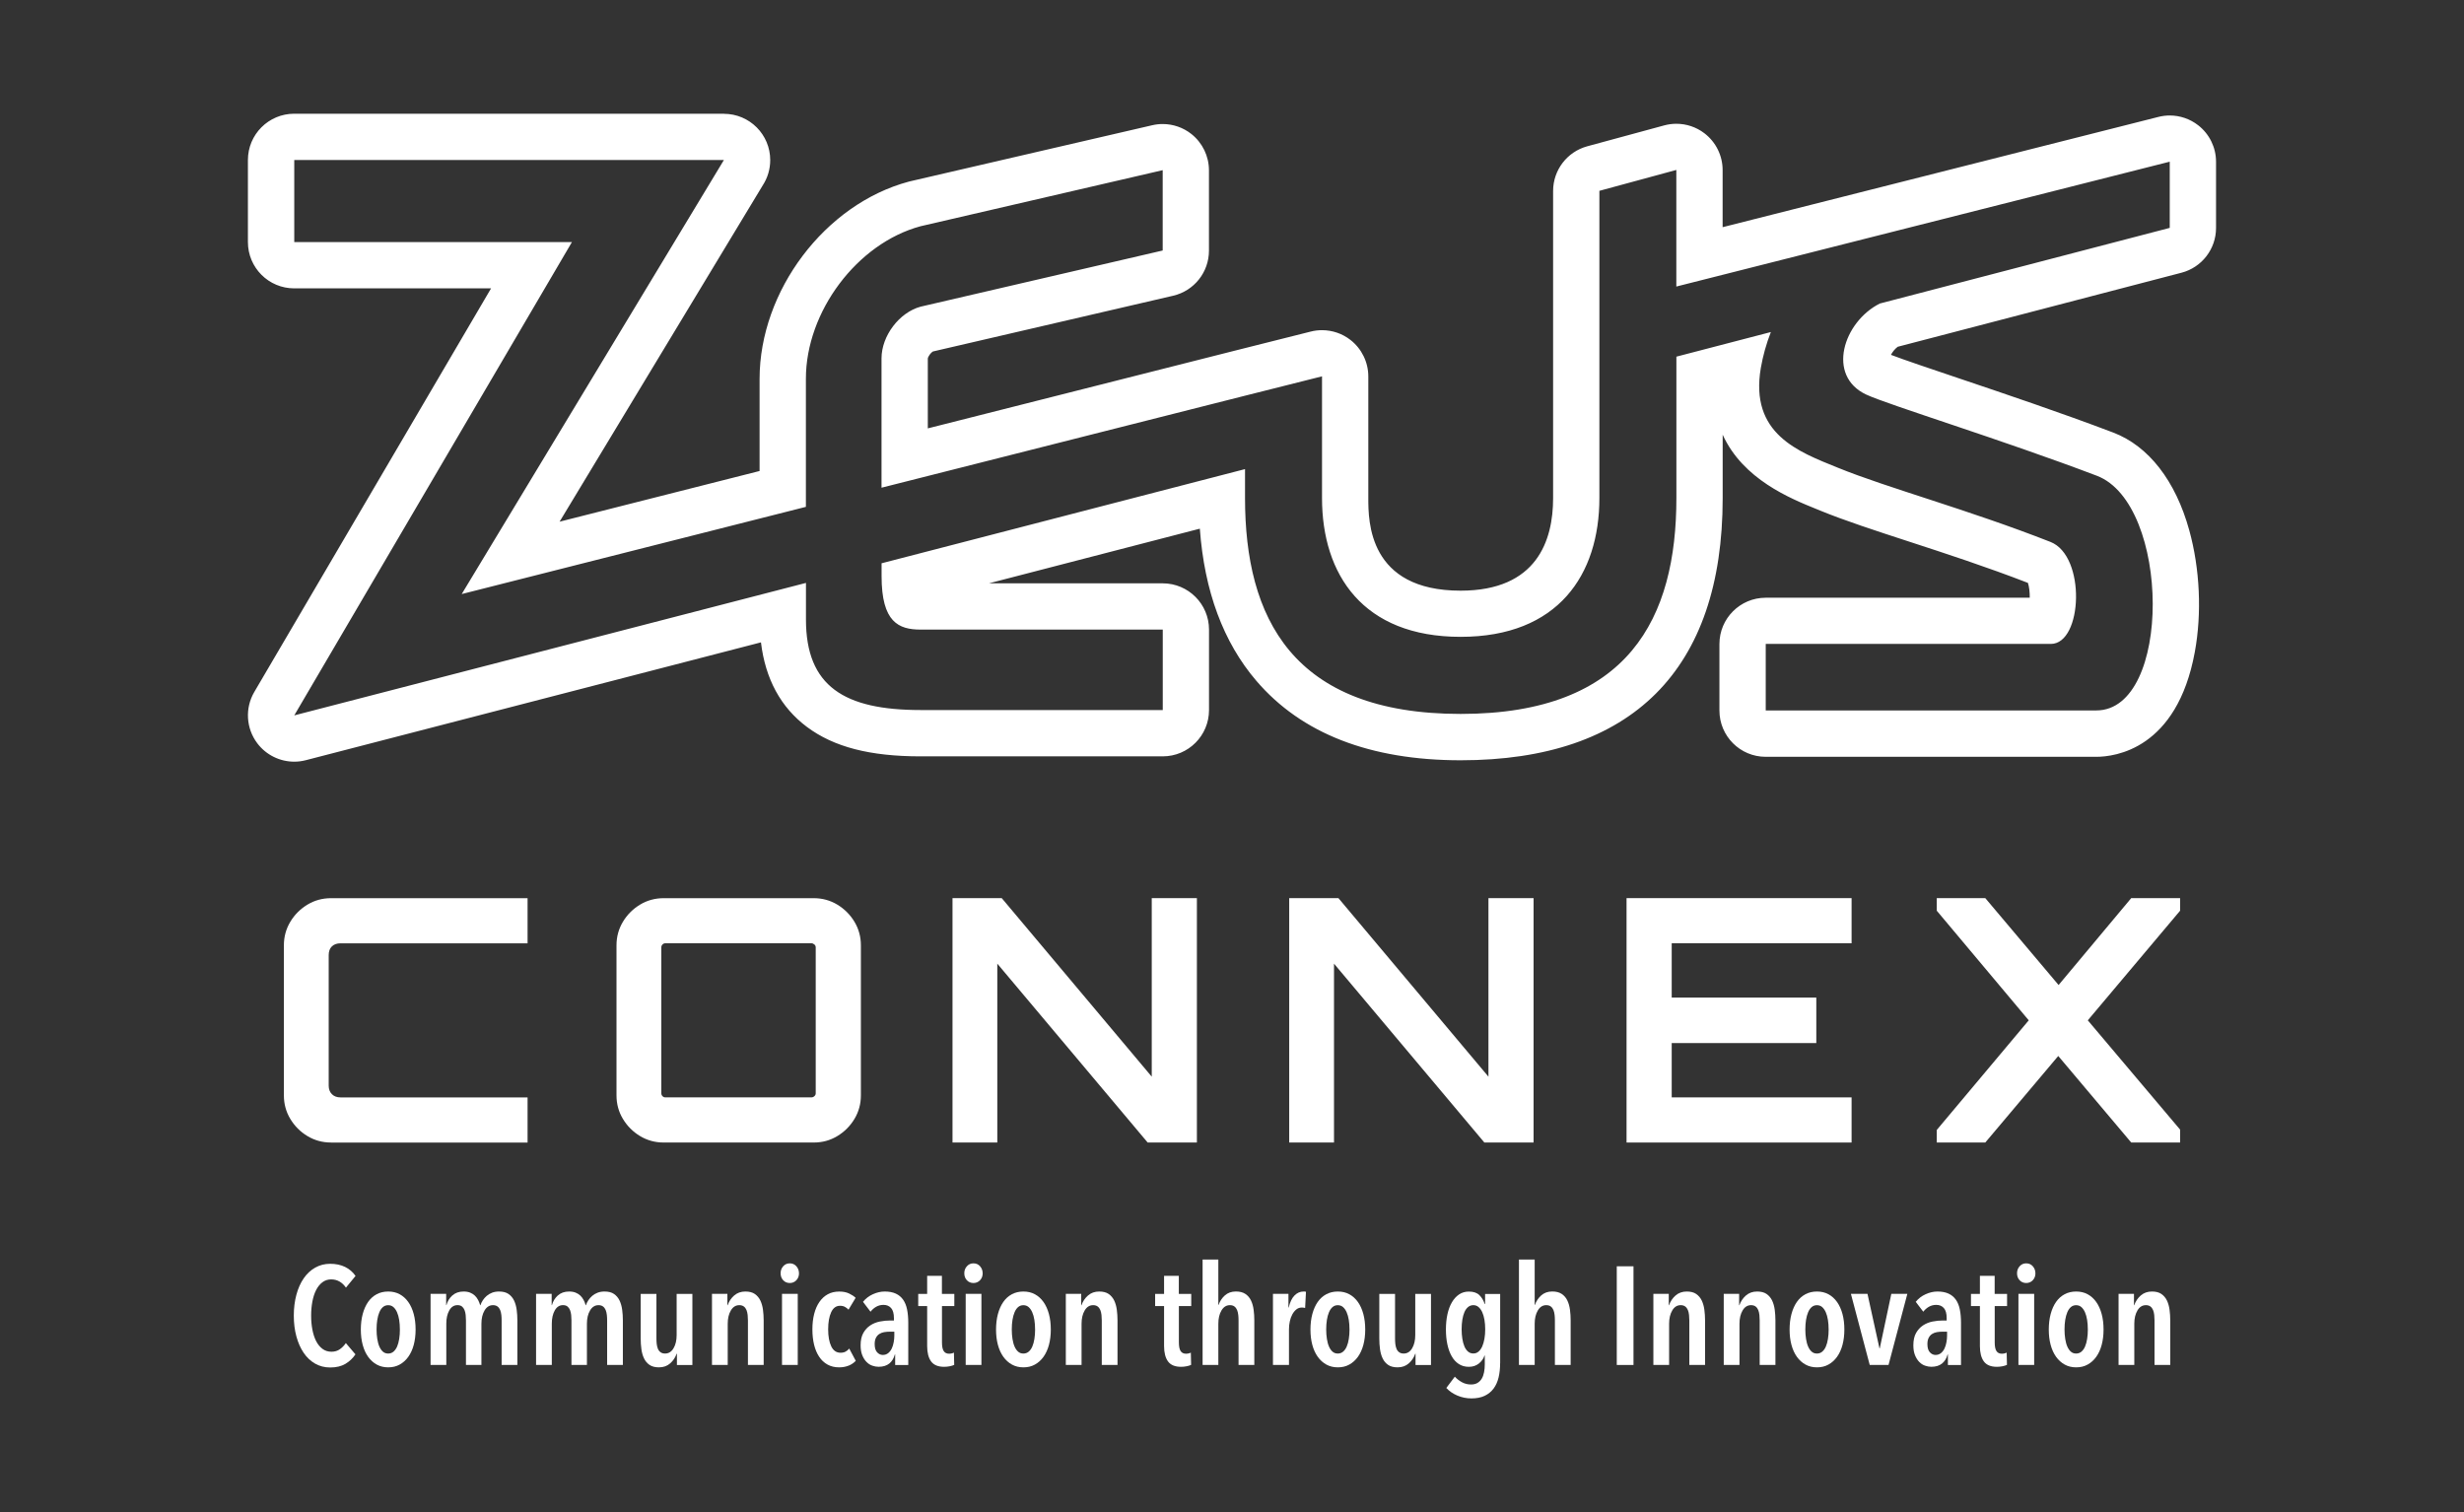 <svg xmlns="http://www.w3.org/2000/svg" id="uuid-081bf726-c8fe-4e96-80d5-4871c994d984" data-name="Layer 1" viewBox="0 0 880 540"><rect x="0" y="0" width="880" height="540" fill="#333333" stroke="none"/><defs><style>      .uuid-6bd3d4d0-3c2b-4c19-83e2-35d1833a33d8 {        fill: #fff;        stroke-width: 0px;      }    </style></defs><g><path class="uuid-6bd3d4d0-3c2b-4c19-83e2-35d1833a33d8" d="m118.23,408.02c-3.07,0-5.88-.77-8.42-2.3-2.55-1.53-4.59-3.58-6.12-6.12-1.54-2.55-2.3-5.35-2.3-8.42v-53.58c0-3.07.77-5.88,2.3-8.42,1.53-2.55,3.58-4.58,6.12-6.12,2.54-1.53,5.35-2.3,8.42-2.3h70.19v16.12h-66.79c-1.3,0-2.33.36-3.09,1.09-.77.73-1.15,1.78-1.15,3.15v46.55c0,1.29.38,2.32,1.15,3.09.77.77,1.8,1.15,3.09,1.15h66.79v16.12h-70.19Z"></path><path class="uuid-6bd3d4d0-3c2b-4c19-83e2-35d1833a33d8" d="m237.03,408.02c-3.07,0-5.88-.77-8.43-2.3-2.54-1.53-4.59-3.58-6.12-6.12-1.54-2.55-2.3-5.35-2.3-8.42v-53.58c0-3.07.77-5.88,2.3-8.42,1.53-2.55,3.58-4.58,6.12-6.12,2.55-1.53,5.35-2.3,8.43-2.3h53.58c3.07,0,5.88.77,8.43,2.3,2.54,1.54,4.59,3.58,6.12,6.12,1.53,2.55,2.3,5.35,2.3,8.42v53.58c0,3.07-.77,5.88-2.3,8.42-1.54,2.55-3.58,4.59-6.12,6.12-2.54,1.54-5.35,2.3-8.43,2.3h-53.58Zm.61-16.12h52.12c.4,0,.77-.14,1.09-.43.32-.28.48-.62.48-1.03v-52.12c0-.4-.16-.75-.48-1.03-.33-.28-.69-.43-1.09-.43h-52.12c-.41,0-.75.14-1.03.43-.28.28-.42.63-.42,1.03v52.12c0,.4.14.75.42,1.03.28.29.62.43,1.03.43Z"></path><path class="uuid-6bd3d4d0-3c2b-4c19-83e2-35d1833a33d8" d="m340.18,408.02v-87.28h17.58l53.58,63.76v-63.76h16.12v87.28h-17.58l-53.7-63.88v63.88h-16Z"></path><path class="uuid-6bd3d4d0-3c2b-4c19-83e2-35d1833a33d8" d="m460.43,408.02v-87.28h17.58l53.58,63.76v-63.76h16.12v87.28h-17.58l-53.7-63.88v63.88h-16Z"></path><path class="uuid-6bd3d4d0-3c2b-4c19-83e2-35d1833a33d8" d="m580.91,408.02v-87.28h80.37v16.12h-64.24v19.4h51.64v16.24h-51.64v19.4h64.24v16.12h-80.37Z"></path><path class="uuid-6bd3d4d0-3c2b-4c19-83e2-35d1833a33d8" d="m691.7,408.02v-4.49l32.85-39.15-32.85-39.15v-4.49h17.33l26.18,31.03,25.94-31.03h17.46v4.49l-32.97,39.15,32.97,39.03v4.61h-17.46l-26.06-30.91-26.06,30.91h-17.33Z"></path></g><path class="uuid-6bd3d4d0-3c2b-4c19-83e2-35d1833a33d8" d="m258.55,57.12h.02m-.02,0l-93.65,155.03,122.92-31.14v-45.76c0-23.91,18.27-48.36,40.97-54.46l86.46-20.02v28.69l-86.46,20.06c-7.62,2.06-13.96,10.42-13.96,18.47v46.18l129.8-32.85,27.52-6.92v43.46c0,27.33,14.62,49.57,49.49,49.57s49.57-22.24,49.57-49.57v-109.71l27.48-7.46v41.64l176.22-44.59v23.64l-103.56,27.02c-13.02,6.57-19.13,25.81-4.86,32.5,7.93,3.69,48.83,16.25,82.38,29,26.36,10.03,26.94,83.81-.19,83.81h-118.06v-23.75h101.81c11.39,0,12.67-31.41-.12-36.43-29.51-11.58-58.23-19.28-75.96-26.51-14.07-5.71-31.53-12.01-27.48-35.65.74-4.24,1.94-8.59,3.58-12.79l-33.74,8.79v50.5c0,42.53-16.75,77.09-77.05,77.09s-77.01-34.56-77.01-77.09v-10.34l-129.8,33.63v4.59c0,16.44,6.06,19.09,13.96,19.09h86.46v28.73h-86.46c-27.29,0-40.97-8.47-40.97-32.34v-13.06l-182.75,47.31,99.17-169.03h-99.17v-29.31h153.48m.02-16.53H105.07c-9.13,0-16.53,7.4-16.53,16.53v29.31c0,9.13,7.4,16.53,16.53,16.53h70.31l-84.56,144.13c-3.38,5.76-2.96,12.99,1.07,18.33,3.17,4.2,8.09,6.57,13.19,6.57,1.38,0,2.77-.17,4.14-.53l162.55-42.08c1.57,13.08,7.08,23.22,16.42,30.2,9.6,7.17,22.5,10.51,40.61,10.51h86.46c9.13,0,16.53-7.4,16.53-16.53v-28.73c0-9.13-7.4-16.53-16.53-16.53h-62.08l75.33-19.52c1.63,22.33,8.4,40.57,20.18,54.33,16.12,18.83,40.67,28.38,72.97,28.38,61.22,0,93.58-32.37,93.58-93.62v-22.65c7.26,15.94,24.08,22.75,33.68,26.63l1.22.5c8.72,3.56,19.38,7.04,31.72,11.06,13,4.24,27.67,9.03,42.4,14.73.45,1.35.68,3.39.65,5.3h-94.3c-9.13,0-16.53,7.4-16.53,16.53v23.75c0,9.13,7.4,16.53,16.53,16.53h118.06c6.64,0,28.81-2.7,35.19-37.42,2.55-13.85,1.83-29.69-1.97-43.44-4.89-17.73-14.54-30.13-27.15-34.93-18.54-7.05-38.96-13.92-55.36-19.45-9.63-3.24-19.53-6.58-24.04-8.31.5-.96,1.33-2.06,2.41-2.88l101.33-26.44c7.28-1.9,12.36-8.47,12.36-15.99v-23.64c0-5.1-2.35-9.91-6.38-13.04-2.93-2.28-6.51-3.49-10.15-3.49-1.35,0-2.71.17-4.05.51l-155.64,39.38v-20.4c0-5.15-2.4-10-6.49-13.13-2.91-2.23-6.45-3.4-10.04-3.4-1.45,0-2.9.19-4.33.58l-27.48,7.46c-7.2,1.96-12.2,8.49-12.2,15.95v109.71c0,15.07-5.73,33.04-33.04,33.04-32.96,0-32.96-24.87-32.96-33.04v-43.46c0-5.09-2.35-9.9-6.37-13.04-2.93-2.29-6.52-3.49-10.16-3.49-1.34,0-2.7.16-4.03.5l-27.52,6.92-109.24,27.65v-24.95c.08-.69,1.08-2.1,1.81-2.51l85.81-19.91c7.49-1.74,12.79-8.41,12.79-16.1v-28.69c0-5.04-2.3-9.8-6.24-12.94-2.95-2.35-6.59-3.59-10.29-3.59-1.24,0-2.49.14-3.73.43l-86.46,20.02c-.19.04-.38.09-.56.14-29.84,8.02-53.21,38.96-53.21,70.43v32.89l-71.43,18.1,72.58-120.15c1.68-2.59,2.65-5.67,2.65-8.98,0-9.13-7.39-16.53-16.52-16.53h0Zm-.02,33.06h.02-.02Z"></path><g><path class="uuid-6bd3d4d0-3c2b-4c19-83e2-35d1833a33d8" d="m123.37,487.06c-1.45.86-3.26,1.3-5.45,1.3-1.99,0-3.79-.47-5.4-1.39-1.61-.93-2.97-2.22-4.08-3.86s-1.97-3.59-2.59-5.85c-.61-2.26-.92-4.73-.92-7.42s.31-5.17.92-7.44c.61-2.27,1.48-4.23,2.61-5.87s2.5-2.92,4.11-3.83c1.61-.91,3.39-1.37,5.35-1.37s3.8.37,5.33,1.12c1.52.75,2.77,1.82,3.73,3.21l-3.43,4.18c-1.36-1.96-3.12-2.94-5.27-2.94-1.19,0-2.24.34-3.13,1.02-.9.68-1.64,1.6-2.24,2.76-.6,1.16-1.04,2.53-1.34,4.11s-.45,3.26-.45,5.05.15,3.43.45,5c.3,1.58.75,2.95,1.34,4.11.6,1.16,1.35,2.08,2.26,2.76.91.68,1.98,1.02,3.21,1.02,1.16,0,2.17-.3,3.01-.9.85-.6,1.55-1.33,2.12-2.19l3.43,4.03c-.93,1.39-2.12,2.52-3.56,3.38Z"></path><path class="uuid-6bd3d4d0-3c2b-4c19-83e2-35d1833a33d8" d="m148.43,474.82c0,1.99-.23,3.82-.67,5.48-.45,1.66-1.1,3.08-1.95,4.26s-1.87,2.1-3.07,2.76c-1.2.67-2.56.99-4.09.99s-2.89-.33-4.09-.99c-1.2-.66-2.22-1.58-3.07-2.76s-1.5-2.6-1.95-4.26c-.45-1.66-.67-3.49-.67-5.48s.22-3.87.67-5.55c.45-1.68,1.09-3.11,1.92-4.31.83-1.19,1.86-2.12,3.07-2.76,1.21-.65,2.59-.97,4.12-.97s2.89.32,4.09.97c1.2.65,2.22,1.57,3.07,2.76.85,1.2,1.5,2.63,1.95,4.31.45,1.68.67,3.53.67,5.55Zm-5.62-.05c0-1.23-.08-2.36-.25-3.41s-.42-1.96-.77-2.74c-.35-.78-.78-1.39-1.29-1.84-.52-.45-1.14-.67-1.87-.67s-1.35.23-1.87.67c-.52.45-.94,1.06-1.27,1.84-.33.78-.58,1.69-.75,2.74s-.25,2.18-.25,3.41.08,2.32.25,3.38c.17,1.06.41,1.98.75,2.74s.75,1.37,1.27,1.82c.52.45,1.14.67,1.87.67s1.36-.23,1.89-.67c.53-.45.96-1.05,1.3-1.82s.58-1.68.75-2.74c.17-1.06.25-2.19.25-3.38Z"></path><path class="uuid-6bd3d4d0-3c2b-4c19-83e2-35d1833a33d8" d="m161.54,462.65c1.04-.94,2.39-1.42,4.04-1.42.89,0,1.67.13,2.33.4s1.22.62,1.69,1.07c.46.45.85.97,1.16,1.57.31.6.55,1.21.72,1.84h.1c.2-.6.49-1.19.87-1.77.38-.58.84-1.1,1.39-1.57s1.18-.84,1.91-1.12,1.56-.42,2.49-.42c1.39,0,2.52.29,3.36.87.85.58,1.5,1.35,1.97,2.31.46.96.78,2.06.95,3.31s.25,2.51.25,3.81v15.93h-5.62v-15.93c0-.63-.03-1.27-.1-1.92-.07-.65-.21-1.24-.42-1.77-.22-.53-.53-.95-.95-1.27-.42-.31-.96-.47-1.62-.47-1.26,0-2.26.63-3.01,1.89s-1.12,2.85-1.12,4.78v14.68h-5.52v-15.93c0-.63-.04-1.27-.1-1.92-.07-.65-.21-1.24-.42-1.77-.22-.53-.52-.95-.92-1.27-.39-.31-.92-.47-1.58-.47-1.25,0-2.23.63-2.94,1.89-.71,1.26-1.06,2.84-1.06,4.73v14.73h-5.62v-25.39h5.57v4.03h.1c.37-1.36,1.07-2.51,2.11-3.46Z"></path><path class="uuid-6bd3d4d0-3c2b-4c19-83e2-35d1833a33d8" d="m199.22,462.65c1.04-.94,2.39-1.42,4.04-1.42.89,0,1.67.13,2.33.4s1.22.62,1.69,1.07c.46.45.85.97,1.16,1.57.31.6.55,1.21.72,1.84h.1c.2-.6.49-1.19.87-1.77.38-.58.84-1.1,1.39-1.57s1.18-.84,1.91-1.12,1.56-.42,2.49-.42c1.39,0,2.52.29,3.36.87.85.58,1.5,1.35,1.97,2.31.46.96.78,2.06.95,3.31s.25,2.51.25,3.81v15.93h-5.62v-15.93c0-.63-.03-1.27-.1-1.92-.07-.65-.21-1.24-.42-1.77-.22-.53-.53-.95-.95-1.27-.42-.31-.96-.47-1.62-.47-1.26,0-2.26.63-3.01,1.89s-1.12,2.85-1.12,4.78v14.68h-5.52v-15.93c0-.63-.04-1.27-.1-1.92-.07-.65-.21-1.24-.42-1.77-.22-.53-.52-.95-.92-1.27-.39-.31-.92-.47-1.58-.47-1.25,0-2.23.63-2.94,1.89s-1.06,2.84-1.06,4.73v14.73h-5.62v-25.39h5.57v4.03h.1c.37-1.36,1.07-2.51,2.11-3.46Z"></path><path class="uuid-6bd3d4d0-3c2b-4c19-83e2-35d1833a33d8" d="m241.76,487.46v-4.03h-.1c-.46,1.36-1.24,2.51-2.31,3.46-1.08.95-2.41,1.42-4.01,1.42-1.39,0-2.51-.29-3.36-.87-.84-.58-1.5-1.35-1.96-2.31-.47-.96-.78-2.07-.95-3.31-.17-1.24-.25-2.51-.25-3.81v-15.93h5.62v15.93c0,.66.03,1.31.1,1.94.07.63.21,1.2.42,1.72s.53.93.95,1.24.95.47,1.62.47c1.26,0,2.26-.62,3.01-1.87s1.12-2.83,1.12-4.75v-14.68h5.62v25.39h-5.52Z"></path><path class="uuid-6bd3d4d0-3c2b-4c19-83e2-35d1833a33d8" d="m259.78,462.08v4.03h.1c.47-1.36,1.24-2.51,2.32-3.46,1.08-.94,2.41-1.42,4.01-1.42,1.39,0,2.52.29,3.36.87s1.5,1.35,1.97,2.31c.46.96.78,2.06.95,3.31.16,1.24.25,2.51.25,3.81v15.93h-5.62v-15.93c0-.63-.04-1.27-.1-1.92-.07-.65-.21-1.24-.42-1.77-.22-.53-.53-.95-.95-1.27-.42-.31-.96-.47-1.62-.47-1.26,0-2.27.63-3.01,1.89-.75,1.26-1.12,2.85-1.12,4.78v14.68h-5.62v-25.39h5.53Z"></path><path class="uuid-6bd3d4d0-3c2b-4c19-83e2-35d1833a33d8" d="m285.36,454.71c0,.99-.32,1.83-.95,2.49s-1.41.99-2.34.99-1.75-.33-2.36-.99-.92-1.49-.92-2.49.31-1.79.92-2.49,1.4-1.05,2.36-1.05,1.75.35,2.36,1.05c.61.7.92,1.53.92,2.49Zm-6.07,32.75v-25.39h5.62v25.39h-5.62Z"></path><path class="uuid-6bd3d4d0-3c2b-4c19-83e2-35d1833a33d8" d="m303.08,487.69c-.99.41-2.12.62-3.39.62-1.56,0-2.94-.33-4.14-.99-1.2-.66-2.2-1.6-3-2.81-.81-1.21-1.41-2.65-1.81-4.3-.4-1.66-.6-3.49-.6-5.48s.21-3.82.63-5.48c.42-1.66,1.04-3.09,1.86-4.28.82-1.19,1.82-2.12,3-2.76,1.18-.65,2.55-.97,4.12-.97,1.36,0,2.53.23,3.51.7s1.75.98,2.32,1.54l-2.54,4.23c-.37-.4-.79-.73-1.27-.99-.48-.27-1.07-.4-1.77-.4-1.39,0-2.45.77-3.16,2.31-.71,1.54-1.07,3.58-1.07,6.1s.37,4.55,1.1,6.07c.73,1.53,1.84,2.29,3.33,2.29.7,0,1.3-.13,1.79-.4.5-.26.93-.63,1.3-1.09l2.34,4.38c-.69.73-1.54,1.3-2.54,1.72Z"></path><path class="uuid-6bd3d4d0-3c2b-4c19-83e2-35d1833a33d8" d="m319.6,483.68c-.37,1.39-1.03,2.48-1.99,3.26s-2.24,1.17-3.83,1.17c-.73,0-1.48-.13-2.24-.4-.76-.26-1.45-.7-2.06-1.32s-1.12-1.41-1.52-2.39-.6-2.16-.6-3.56c0-1.79.32-3.26.97-4.41.65-1.14,1.48-2.05,2.49-2.71,1.01-.66,2.14-1.12,3.39-1.37,1.24-.25,2.46-.37,3.66-.37h1.39v-.8c0-1.69-.34-2.91-1.02-3.66-.68-.75-1.58-1.12-2.71-1.12-.96,0-1.83.23-2.61.67-.78.45-1.45,1.04-2.02,1.77l-2.69-3.53c.93-1.16,2.11-2.07,3.53-2.71,1.43-.65,2.84-.97,4.23-.97,1.56,0,2.88.25,3.96.75,1.08.5,1.95,1.22,2.61,2.17.67.95,1.14,2.12,1.42,3.51.28,1.39.42,2.97.42,4.73v15.08h-4.68v-3.78h-.1Zm-.2-8.11h-1.64c-.7,0-1.37.06-2.02.17-.65.12-1.22.34-1.72.67-.5.33-.9.79-1.19,1.37-.3.58-.45,1.32-.45,2.21,0,1.33.29,2.31.87,2.94.58.63,1.25.95,2.02.95s1.41-.22,1.94-.65c.53-.43.95-.98,1.27-1.64.31-.66.55-1.4.69-2.21.15-.81.23-1.6.23-2.36v-1.44Z"></path><path class="uuid-6bd3d4d0-3c2b-4c19-83e2-35d1833a33d8" d="m336.42,466.41v13.04c0,1.39.21,2.41.62,3.04.41.63,1.05.95,1.91.95.3,0,.61-.03.92-.1.32-.07.59-.16.82-.3l.1,4.38c-.4.2-.93.37-1.6.5-.66.13-1.32.2-1.99.2-2.16,0-3.71-.64-4.65-1.91-.94-1.28-1.42-3.11-1.42-5.5v-14.29h-3.19v-4.33h3.19v-6.47h5.27v6.47h4.43v4.33h-4.43Z"></path><path class="uuid-6bd3d4d0-3c2b-4c19-83e2-35d1833a33d8" d="m350.96,454.71c0,.99-.32,1.83-.95,2.49s-1.41.99-2.34.99-1.75-.33-2.36-.99-.92-1.49-.92-2.49.31-1.79.92-2.49,1.4-1.05,2.36-1.05,1.75.35,2.36,1.05c.61.7.92,1.53.92,2.49Zm-6.07,32.75v-25.39h5.62v25.39h-5.62Z"></path><path class="uuid-6bd3d4d0-3c2b-4c19-83e2-35d1833a33d8" d="m375.29,474.82c0,1.99-.23,3.82-.67,5.48-.45,1.66-1.1,3.08-1.95,4.26s-1.87,2.1-3.07,2.76c-1.2.67-2.56.99-4.09.99s-2.89-.33-4.09-.99c-1.2-.66-2.22-1.58-3.07-2.76-.85-1.18-1.5-2.6-1.95-4.26s-.67-3.49-.67-5.48.22-3.87.67-5.55c.45-1.68,1.09-3.11,1.92-4.31.83-1.19,1.86-2.12,3.07-2.76,1.21-.65,2.59-.97,4.12-.97s2.89.32,4.09.97c1.2.65,2.22,1.57,3.07,2.76.85,1.2,1.5,2.63,1.95,4.31.45,1.68.67,3.53.67,5.55Zm-5.62-.05c0-1.23-.08-2.36-.25-3.41s-.42-1.96-.77-2.74c-.35-.78-.78-1.39-1.29-1.84-.52-.45-1.14-.67-1.87-.67s-1.35.23-1.87.67c-.52.45-.94,1.06-1.27,1.84-.33.78-.58,1.69-.75,2.74s-.25,2.18-.25,3.41.08,2.32.25,3.38c.17,1.06.41,1.98.75,2.74s.75,1.37,1.27,1.82c.52.45,1.14.67,1.87.67s1.36-.23,1.89-.67c.53-.45.96-1.05,1.3-1.82s.58-1.68.75-2.74c.17-1.06.25-2.19.25-3.38Z"></path><path class="uuid-6bd3d4d0-3c2b-4c19-83e2-35d1833a33d8" d="m386.15,462.08v4.03h.1c.47-1.36,1.24-2.51,2.32-3.46,1.08-.94,2.41-1.42,4.01-1.42,1.39,0,2.52.29,3.36.87s1.5,1.35,1.97,2.31c.46.96.78,2.06.95,3.31.16,1.24.25,2.51.25,3.81v15.93h-5.62v-15.93c0-.63-.04-1.27-.1-1.92-.07-.65-.21-1.24-.42-1.77-.22-.53-.53-.95-.95-1.27-.42-.31-.96-.47-1.62-.47-1.26,0-2.27.63-3.01,1.89-.75,1.26-1.12,2.85-1.12,4.78v14.68h-5.62v-25.39h5.53Z"></path><path class="uuid-6bd3d4d0-3c2b-4c19-83e2-35d1833a33d8" d="m421.03,466.41v13.04c0,1.39.21,2.41.62,3.04.41.63,1.05.95,1.91.95.3,0,.61-.03.92-.1.32-.07.59-.16.82-.3l.1,4.38c-.4.2-.93.37-1.6.5-.66.13-1.32.2-1.99.2-2.16,0-3.71-.64-4.65-1.91-.94-1.28-1.42-3.11-1.42-5.5v-14.29h-3.19v-4.33h3.19v-6.47h5.27v6.47h4.43v4.33h-4.43Z"></path><path class="uuid-6bd3d4d0-3c2b-4c19-83e2-35d1833a33d8" d="m442.34,487.46v-15.93c0-.63-.03-1.27-.1-1.92-.07-.65-.21-1.24-.42-1.77-.22-.53-.53-.95-.95-1.27-.41-.31-.95-.47-1.62-.47-1.26,0-2.26.63-3.01,1.89s-1.12,2.85-1.12,4.78v14.68h-5.62v-37.63h5.62v16.18h.1c.43-1.29,1.17-2.41,2.21-3.36,1.05-.94,2.36-1.42,3.96-1.42,1.4,0,2.52.29,3.39.87.86.58,1.53,1.35,1.99,2.31.47.96.78,2.06.95,3.31s.25,2.51.25,3.81v15.93h-5.62Z"></path><path class="uuid-6bd3d4d0-3c2b-4c19-83e2-35d1833a33d8" d="m462.3,462.67c.93-.96,2.02-1.44,3.28-1.44h.42c.11,0,.25.03.42.1l-.3,5.77c-.37-.1-.76-.15-1.19-.15-.73,0-1.38.22-1.94.67s-1.04,1.04-1.44,1.77c-.4.73-.7,1.56-.9,2.49-.2.93-.3,1.88-.3,2.84v12.74h-5.72v-25.39h5.53v4.88h.1c.43-1.89,1.11-3.32,2.04-4.28Z"></path><path class="uuid-6bd3d4d0-3c2b-4c19-83e2-35d1833a33d8" d="m487.58,474.82c0,1.99-.23,3.82-.67,5.48-.45,1.66-1.1,3.08-1.95,4.26s-1.87,2.1-3.07,2.76c-1.2.67-2.56.99-4.09.99s-2.89-.33-4.09-.99c-1.2-.66-2.22-1.58-3.07-2.76s-1.5-2.6-1.95-4.26c-.45-1.66-.67-3.49-.67-5.48s.22-3.87.67-5.55c.45-1.68,1.09-3.11,1.92-4.31.83-1.19,1.86-2.12,3.07-2.76,1.21-.65,2.59-.97,4.12-.97s2.89.32,4.09.97c1.2.65,2.22,1.57,3.07,2.76.85,1.2,1.5,2.63,1.95,4.31.45,1.68.67,3.53.67,5.55Zm-5.62-.05c0-1.23-.08-2.36-.25-3.41s-.42-1.96-.77-2.74c-.35-.78-.78-1.39-1.29-1.84-.52-.45-1.14-.67-1.87-.67s-1.35.23-1.87.67c-.52.45-.94,1.06-1.27,1.84-.33.78-.58,1.69-.75,2.74s-.25,2.18-.25,3.41.08,2.32.25,3.38c.17,1.06.41,1.98.75,2.74s.75,1.37,1.27,1.82c.52.45,1.14.67,1.87.67s1.36-.23,1.89-.67c.53-.45.96-1.05,1.3-1.82s.58-1.68.75-2.74c.17-1.06.25-2.19.25-3.38Z"></path><path class="uuid-6bd3d4d0-3c2b-4c19-83e2-35d1833a33d8" d="m505.55,487.46v-4.03h-.1c-.46,1.36-1.24,2.51-2.31,3.46-1.08.95-2.41,1.42-4.01,1.42-1.39,0-2.51-.29-3.36-.87-.84-.58-1.5-1.35-1.96-2.31-.47-.96-.78-2.07-.95-3.31s-.25-2.51-.25-3.81v-15.93h5.62v15.93c0,.66.03,1.31.1,1.94.07.63.21,1.2.42,1.72s.53.93.95,1.24.95.47,1.62.47c1.26,0,2.26-.62,3.01-1.87s1.12-2.83,1.12-4.75v-14.68h5.62v25.39h-5.52Z"></path><path class="uuid-6bd3d4d0-3c2b-4c19-83e2-35d1833a33d8" d="m535.76,486.76c0,1.89-.18,3.61-.55,5.15s-.96,2.87-1.79,3.98c-.83,1.11-1.89,1.97-3.19,2.59-1.29.61-2.87.92-4.73.92-1.76,0-3.43-.34-5.03-1.02-1.6-.68-2.9-1.59-3.93-2.71l3.04-4.03c.73.8,1.59,1.46,2.56,1.99s2.05.8,3.21.8c.93,0,1.71-.19,2.34-.57s1.14-.9,1.52-1.54c.38-.65.65-1.41.82-2.29.17-.88.25-1.83.25-2.86v-3.08h-.1c-.37,1.13-1.04,2.08-2.02,2.86s-2.17,1.17-3.56,1.17-2.55-.33-3.58-.99c-1.03-.66-1.89-1.59-2.56-2.79-.68-1.19-1.19-2.6-1.54-4.23-.35-1.63-.52-3.4-.52-5.33s.18-3.77.54-5.42.9-3.09,1.6-4.28c.69-1.19,1.55-2.13,2.56-2.81,1.01-.68,2.18-1.02,3.51-1.02,1.62,0,2.87.42,3.74,1.27.86.85,1.49,1.9,1.89,3.16h.15v-3.58h5.38v24.69Zm-5.33-12.05c0-1.2-.09-2.32-.27-3.38s-.45-1.98-.8-2.74c-.35-.76-.79-1.37-1.32-1.82-.53-.45-1.14-.67-1.84-.67s-1.36.23-1.89.67c-.53.45-.97,1.05-1.3,1.82-.33.76-.58,1.68-.75,2.74s-.25,2.19-.25,3.38.08,2.32.25,3.38.41,1.98.75,2.76c.33.78.76,1.39,1.3,1.84.53.45,1.16.67,1.89.67s1.31-.23,1.84-.67c.53-.45.97-1.06,1.32-1.84.35-.78.61-1.7.8-2.76s.27-2.19.27-3.38Z"></path><path class="uuid-6bd3d4d0-3c2b-4c19-83e2-35d1833a33d8" d="m555.32,487.46v-15.93c0-.63-.03-1.27-.1-1.92-.07-.65-.21-1.24-.42-1.77-.22-.53-.53-.95-.95-1.27-.41-.31-.95-.47-1.62-.47-1.26,0-2.26.63-3.01,1.89s-1.12,2.85-1.12,4.78v14.68h-5.62v-37.63h5.62v16.18h.1c.43-1.29,1.17-2.41,2.21-3.36,1.05-.94,2.36-1.42,3.96-1.42,1.4,0,2.52.29,3.39.87.86.58,1.53,1.35,1.99,2.31.47.96.78,2.06.95,3.31s.25,2.51.25,3.81v15.93h-5.62Z"></path><path class="uuid-6bd3d4d0-3c2b-4c19-83e2-35d1833a33d8" d="m577.42,487.46v-35.24h5.97v35.24h-5.97Z"></path><path class="uuid-6bd3d4d0-3c2b-4c19-83e2-35d1833a33d8" d="m595.99,462.08v4.03h.1c.47-1.36,1.24-2.51,2.32-3.46,1.08-.94,2.41-1.42,4.01-1.42,1.39,0,2.52.29,3.36.87s1.5,1.35,1.97,2.31c.46.96.78,2.06.95,3.31.16,1.24.25,2.51.25,3.81v15.93h-5.62v-15.93c0-.63-.04-1.27-.1-1.92-.07-.65-.21-1.24-.42-1.77-.22-.53-.53-.95-.95-1.27-.42-.31-.96-.47-1.62-.47-1.26,0-2.27.63-3.01,1.89-.75,1.26-1.12,2.85-1.12,4.78v14.68h-5.62v-25.39h5.53Z"></path><path class="uuid-6bd3d4d0-3c2b-4c19-83e2-35d1833a33d8" d="m621.12,462.08v4.03h.1c.47-1.36,1.24-2.51,2.32-3.46,1.08-.94,2.41-1.42,4.01-1.42,1.39,0,2.52.29,3.36.87s1.5,1.35,1.97,2.31c.46.96.78,2.06.95,3.31.16,1.24.25,2.51.25,3.81v15.93h-5.62v-15.93c0-.63-.04-1.27-.1-1.92-.07-.65-.21-1.24-.42-1.77-.22-.53-.53-.95-.95-1.27-.42-.31-.96-.47-1.62-.47-1.26,0-2.27.63-3.01,1.89-.75,1.26-1.12,2.85-1.12,4.78v14.68h-5.62v-25.39h5.53Z"></path><path class="uuid-6bd3d4d0-3c2b-4c19-83e2-35d1833a33d8" d="m658.7,474.82c0,1.99-.23,3.82-.67,5.48-.45,1.66-1.1,3.08-1.95,4.26s-1.87,2.1-3.07,2.76c-1.2.67-2.56.99-4.09.99s-2.89-.33-4.09-.99c-1.2-.66-2.22-1.58-3.07-2.76s-1.5-2.6-1.95-4.26c-.45-1.66-.67-3.49-.67-5.48s.22-3.87.67-5.55c.45-1.68,1.09-3.11,1.92-4.31.83-1.19,1.86-2.12,3.07-2.76,1.21-.65,2.59-.97,4.12-.97s2.89.32,4.09.97c1.2.65,2.22,1.57,3.07,2.76.85,1.2,1.5,2.63,1.95,4.31.45,1.68.67,3.53.67,5.55Zm-5.62-.05c0-1.23-.08-2.36-.25-3.41s-.42-1.96-.77-2.74c-.35-.78-.78-1.39-1.29-1.84-.52-.45-1.14-.67-1.87-.67s-1.35.23-1.87.67c-.52.45-.94,1.06-1.27,1.84-.33.78-.58,1.69-.75,2.74s-.25,2.18-.25,3.41.08,2.32.25,3.38c.17,1.06.41,1.98.75,2.74s.75,1.37,1.27,1.82c.52.45,1.14.67,1.87.67s1.36-.23,1.89-.67c.53-.45.96-1.05,1.3-1.82s.58-1.68.75-2.74c.17-1.06.25-2.19.25-3.38Z"></path><path class="uuid-6bd3d4d0-3c2b-4c19-83e2-35d1833a33d8" d="m674.48,487.46h-6.72l-6.72-25.39h5.92l4.28,19.46h.1l4.13-19.46h5.72l-6.72,25.39Z"></path><path class="uuid-6bd3d4d0-3c2b-4c19-83e2-35d1833a33d8" d="m695.58,483.68c-.37,1.39-1.03,2.48-1.99,3.26s-2.24,1.17-3.83,1.17c-.73,0-1.48-.13-2.24-.4-.76-.26-1.45-.7-2.06-1.32s-1.12-1.41-1.52-2.39c-.4-.98-.6-2.16-.6-3.56,0-1.79.32-3.26.97-4.41.65-1.14,1.48-2.05,2.49-2.71,1.01-.66,2.14-1.12,3.39-1.37,1.24-.25,2.46-.37,3.66-.37h1.39v-.8c0-1.69-.34-2.91-1.02-3.66-.68-.75-1.58-1.12-2.71-1.12-.96,0-1.83.23-2.61.67-.78.45-1.45,1.04-2.02,1.77l-2.69-3.53c.93-1.16,2.11-2.07,3.53-2.71,1.43-.65,2.84-.97,4.23-.97,1.56,0,2.88.25,3.96.75,1.08.5,1.95,1.22,2.61,2.17.67.95,1.14,2.12,1.42,3.51.28,1.39.42,2.97.42,4.73v15.08h-4.68v-3.78h-.1Zm-.2-8.11h-1.64c-.7,0-1.37.06-2.02.17-.65.12-1.22.34-1.72.67-.5.33-.9.79-1.19,1.37-.3.58-.45,1.32-.45,2.21,0,1.33.29,2.31.87,2.94.58.63,1.25.95,2.02.95s1.41-.22,1.94-.65c.53-.43.95-.98,1.27-1.64.31-.66.55-1.4.69-2.21.15-.81.23-1.6.23-2.36v-1.44Z"></path><path class="uuid-6bd3d4d0-3c2b-4c19-83e2-35d1833a33d8" d="m712.4,466.41v13.04c0,1.39.21,2.41.62,3.04.41.63,1.05.95,1.91.95.3,0,.61-.03.92-.1.32-.07.59-.16.82-.3l.1,4.38c-.4.2-.93.37-1.6.5-.66.13-1.32.2-1.99.2-2.16,0-3.71-.64-4.65-1.91-.94-1.28-1.42-3.11-1.42-5.5v-14.29h-3.19v-4.33h3.19v-6.47h5.27v6.47h4.43v4.33h-4.43Z"></path><path class="uuid-6bd3d4d0-3c2b-4c19-83e2-35d1833a33d8" d="m726.94,454.71c0,.99-.32,1.83-.95,2.49s-1.41.99-2.34.99-1.75-.33-2.36-.99-.92-1.49-.92-2.49.31-1.79.92-2.49,1.4-1.05,2.36-1.05,1.75.35,2.36,1.05c.61.7.92,1.53.92,2.49Zm-6.07,32.75v-25.39h5.62v25.39h-5.62Z"></path><path class="uuid-6bd3d4d0-3c2b-4c19-83e2-35d1833a33d8" d="m751.27,474.82c0,1.99-.23,3.82-.67,5.48-.45,1.66-1.1,3.08-1.95,4.26s-1.87,2.1-3.07,2.76c-1.2.67-2.56.99-4.09.99s-2.89-.33-4.09-.99c-1.2-.66-2.22-1.58-3.07-2.76-.85-1.18-1.5-2.6-1.95-4.26s-.67-3.49-.67-5.48.22-3.87.67-5.55c.45-1.68,1.09-3.11,1.92-4.31.83-1.19,1.86-2.12,3.07-2.76,1.21-.65,2.59-.97,4.12-.97s2.89.32,4.09.97c1.2.65,2.22,1.57,3.07,2.76.85,1.2,1.5,2.63,1.95,4.31.45,1.68.67,3.53.67,5.55Zm-5.62-.05c0-1.23-.08-2.36-.25-3.41s-.42-1.96-.77-2.74c-.35-.78-.78-1.39-1.29-1.84-.52-.45-1.14-.67-1.87-.67s-1.35.23-1.87.67c-.52.45-.94,1.06-1.27,1.84-.33.78-.58,1.69-.75,2.74s-.25,2.18-.25,3.41.08,2.32.25,3.38c.17,1.06.41,1.98.75,2.74s.75,1.37,1.27,1.82c.52.45,1.14.67,1.87.67s1.36-.23,1.89-.67c.53-.45.96-1.05,1.3-1.82s.58-1.68.75-2.74c.17-1.06.25-2.19.25-3.38Z"></path><path class="uuid-6bd3d4d0-3c2b-4c19-83e2-35d1833a33d8" d="m762.13,462.08v4.03h.1c.47-1.36,1.24-2.51,2.32-3.46,1.08-.94,2.41-1.42,4.01-1.42,1.39,0,2.52.29,3.36.87s1.5,1.35,1.97,2.31c.46.96.78,2.06.95,3.31.16,1.24.25,2.51.25,3.81v15.93h-5.62v-15.93c0-.63-.04-1.27-.1-1.92-.07-.65-.21-1.24-.42-1.77-.22-.53-.53-.95-.95-1.27-.42-.31-.96-.47-1.62-.47-1.26,0-2.27.63-3.01,1.89-.75,1.26-1.12,2.85-1.12,4.78v14.68h-5.62v-25.39h5.53Z"></path></g></svg>